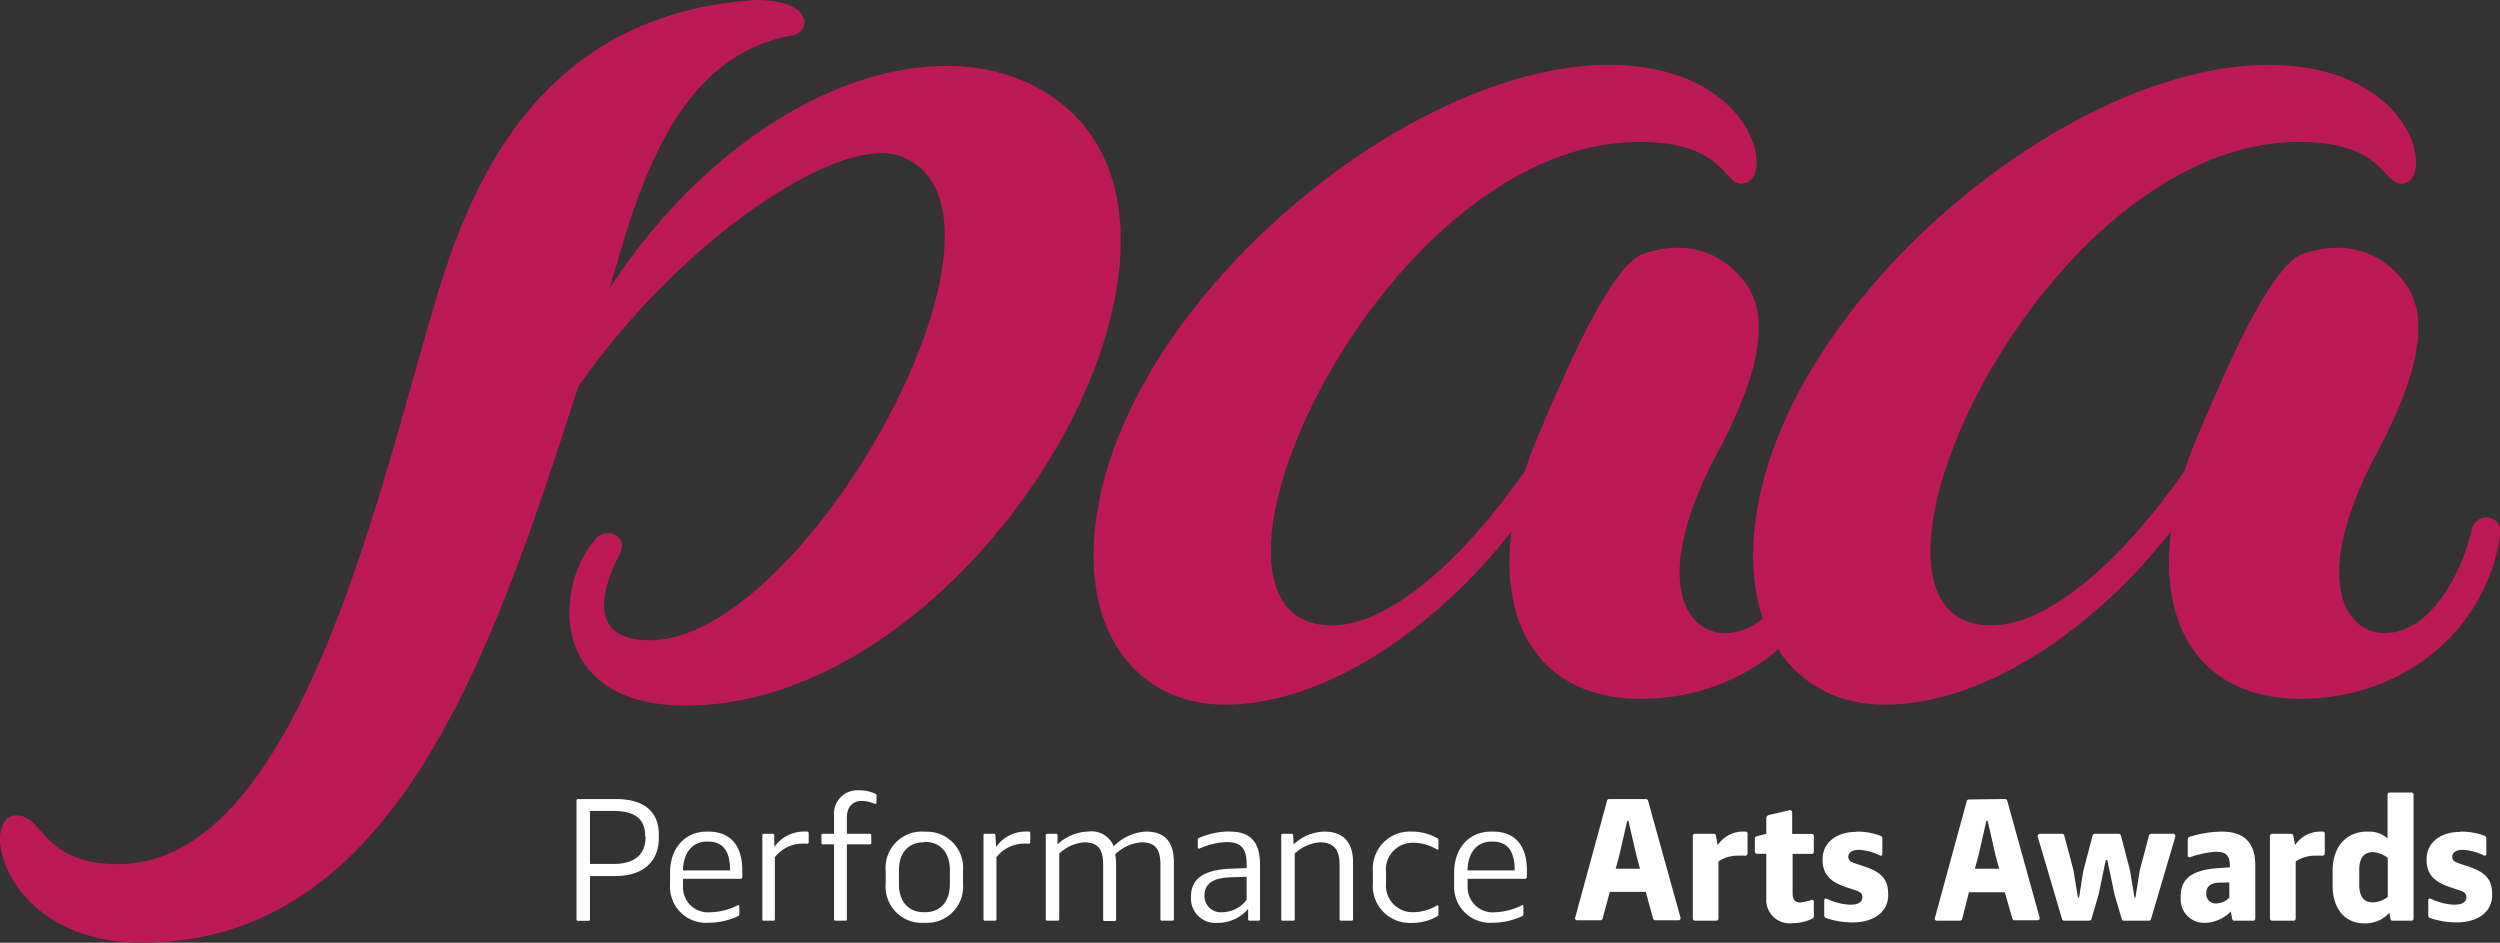 <svg id="Layer_1" data-name="Layer 1" xmlns="http://www.w3.org/2000/svg" viewBox="0 0 235.69 88.88"><rect x="0" y="0" width="235.69" height="88.88" fill="#333333" stroke="none"/><defs><style>.cls-1{fill:#be1957;}.cls-2{fill:#fff;}</style></defs><path class="cls-1" d="M172.43,48.79A1.45,1.45,0,0,0,170.82,50c-.82,3.74-3.73,9.69-8.22,9.69-3.7,0-7.14-5.19-.46-17.43,3.85-7.35,4.66-12.41,2.49-15.47-1.69-2.38-4.86-4.47-9.68-2.87-3,1-7.19,10.68-9.87,17-.51,1.18-.94,2.33-1.3,3.46-5.43,7.82-12.53,14.58-18.21,14.58-16.18,0,4.36-45.58,29-45.58,7.88,0,7.93,3.94,9.59,3.94,3.37,0,1.46-11.2-12.51-11.2-20.08,0-48.55,24.78-48.55,46.31,0,8.52,5,14,12.4,14,10.21,0,20.85-8.35,27-16.36-1.22,9.49,3.3,15.81,12.18,15.81,9.94,0,17.65-6.72,18.84-15.49a1.3,1.3,0,0,0-1-1.57"/><path class="cls-1" d="M234.62,48.79A1.45,1.45,0,0,0,233,50c-.82,3.74-3.73,9.69-8.22,9.69-3.7,0-7.14-5.19-.46-17.43,3.85-7.35,4.66-12.41,2.49-15.47-1.69-2.38-4.86-4.47-9.68-2.87-3,1-7.19,10.68-9.87,17-.51,1.18-.94,2.33-1.3,3.46-5.43,7.82-12.53,14.58-18.21,14.58-16.18,0,4.36-45.58,29-45.58,7.88,0,7.93,3.94,9.59,3.94,3.37,0,1.46-11.2-12.51-11.2-20.08,0-48.55,24.78-48.55,46.31,0,8.52,5,14,12.4,14,10.22,0,20.85-8.35,27-16.36-1.22,9.49,3.3,15.81,12.18,15.81,9.94,0,17.64-6.72,18.84-15.49a1.29,1.29,0,0,0-1-1.57"/><path class="cls-1" d="M98.42,8.62C87.3,2,69.17,9.34,57.47,27.17c2.4-8,5.67-21.84,17.2-23.82C76.51,3,76.75,0,71.22,0,53,1.22,45.66,14,41.77,26.09,36.38,42.88,28.92,81.47,11.13,81.47c-7.18,0-7-4.6-9.57-4.6-3.66,0-1.33,12,11.81,12,23.72,0,32.93-26.79,41.13-52.4,9.75-14,24.66-23.82,30.34-21.76,13.61,4.93-8.68,45.5-23.48,45.65-7.29.08-3.45-7.06-3-8s.37-1.44-.31-1.91A1.58,1.58,0,0,0,56,51c-3.78,4.54-4.23,15.52,8.68,15.52,27.87,0,54.13-45.75,33.71-57.91"/><path class="cls-2" d="M60.82,78.79c0-1.46-.81-2.34-3-2.34H55.62v5h2.24c2.14,0,3-1.06,3-2.52Zm-2.77-3.46c2.68,0,4.06,1.2,4.06,3.35V79c0,2.17-1.41,3.59-4.12,3.59H55.62v4.08a.12.12,0,0,1-.13.14h-1a.13.13,0,0,1-.14-.14V75.47a.13.13,0,0,1,.14-.14Z"/><path class="cls-2" d="M66.63,79.34c-1.31,0-2.21,1-2.24,2.72h4.44c0-1.85-.68-2.72-2.08-2.72Zm.16-.94c2,0,3.19,1.24,3.19,3.65v.61a.18.18,0,0,1-.18.19H64.39v.72A2.36,2.36,0,0,0,67,86h.07a6,6,0,0,0,2.49-.66.1.1,0,0,1,.14.09v.73a.21.21,0,0,1-.13.22,6.7,6.7,0,0,1-2.63.61h-.13a3.38,3.38,0,0,1-3.64-3.56V82.29c0-2.45,1.51-3.89,3.46-3.89Z"/><path class="cls-2" d="M75.66,78.4a2.9,2.9,0,0,1,.45,0,.15.15,0,0,1,.13.17v.84c0,.1-.08.15-.2.13a4,4,0,0,0-.53,0h-.07a3.32,3.32,0,0,0-2.39,1.28v5.84a.13.13,0,0,1-.14.14H72a.12.12,0,0,1-.13-.14V78.74a.12.12,0,0,1,.13-.13h.85a.14.14,0,0,1,.14.11L73,79.85A3.42,3.42,0,0,1,75.6,78.4Z"/><path class="cls-2" d="M82.51,74.82a.19.19,0,0,1,.12.19v.65a.12.12,0,0,1-.16.12,3.22,3.22,0,0,0-1.18-.27h-.08c-.7,0-1.37.44-1.37,1.58v1.52H82a.12.12,0,0,1,.14.13v.72a.13.13,0,0,1-.14.14H79.84v7.07a.12.12,0,0,1-.13.13h-.95a.12.12,0,0,1-.13-.13V79.6H77.57a.13.13,0,0,1-.13-.14v-.72a.12.12,0,0,1,.13-.13h1.06v-1.7A2.2,2.2,0,0,1,81,74.51h.12A3.69,3.69,0,0,1,82.51,74.82Z"/><path class="cls-2" d="M87.08,79.41c-1.36,0-2.33.91-2.33,2.63v1.33c0,1.72,1,2.63,2.33,2.63h.13c1.36,0,2.34-.91,2.34-2.63V82c0-1.72-1-2.63-2.34-2.63Zm.16-1a3.41,3.41,0,0,1,3.55,3.7v1.21A3.41,3.41,0,0,1,87.24,87h-.18a3.41,3.41,0,0,1-3.56-3.7V82.1a3.41,3.41,0,0,1,3.56-3.7Z"/><path class="cls-2" d="M96.55,78.4a2.81,2.81,0,0,1,.45,0c.1,0,.13.08.13.17v.84c0,.1-.08.15-.2.13a3.89,3.89,0,0,0-.53,0h-.07a3.32,3.32,0,0,0-2.39,1.28v5.84a.13.13,0,0,1-.14.14h-.94a.13.13,0,0,1-.14-.14V78.74a.12.12,0,0,1,.14-.13h.85a.12.12,0,0,1,.13.11l.07,1.13a3.4,3.4,0,0,1,2.58-1.45Z"/><path class="cls-2" d="M108.08,78.4c1.8,0,2.59,1.06,2.59,2.9v5.37a.12.12,0,0,1-.13.13h-1a.13.13,0,0,1-.14-.13V81.51c0-1.34-.4-2.1-1.77-2.1h-.05a4,4,0,0,0-2.44,1.13,5.08,5.08,0,0,1,.08,1v5.16a.13.13,0,0,1-.14.13h-.95a.12.12,0,0,1-.13-.13V81.51c0-1.34-.4-2.1-1.78-2.1h0a3.87,3.87,0,0,0-2.36,1.06v6.2a.13.13,0,0,1-.14.13h-1a.12.12,0,0,1-.13-.13V78.74a.12.12,0,0,1,.13-.13h.85a.12.12,0,0,1,.13.11l0,.88a4.46,4.46,0,0,1,2.75-1.2h.12A2.25,2.25,0,0,1,105,79.79a4.57,4.57,0,0,1,3-1.39Z"/><path class="cls-2" d="M116,82.71c-1.69.05-2.45.64-2.45,1.74v.07A1.54,1.54,0,0,0,115.26,86h.07a2.94,2.94,0,0,0,2.2-1.17V82.66Zm-.07-4.31c1.87,0,2.85.89,2.86,3.08v5.18a.13.13,0,0,1-.14.14h-.85a.12.12,0,0,1-.13-.11l0-1A3.76,3.76,0,0,1,114.92,87h-.09a2.3,2.3,0,0,1-2.55-2.34v-.1c0-1.73,1.19-2.54,3.69-2.66l1.56-.06v-.34c0-1.44-.46-2.11-1.88-2.11h-.06a6.76,6.76,0,0,0-2.53.62c-.07,0-.14,0-.14-.09v-.72a.2.2,0,0,1,.13-.21,7.42,7.42,0,0,1,2.75-.6Z"/><path class="cls-2" d="M124.87,78.4c1.81,0,2.69,1.06,2.69,2.9v5.36a.13.13,0,0,1-.14.14h-1a.12.12,0,0,1-.13-.14V81.51c0-1.34-.49-2.1-1.87-2.1h0a3.89,3.89,0,0,0-2.36,1.06v6.19a.13.13,0,0,1-.14.14h-1a.12.12,0,0,1-.13-.14V78.74a.12.12,0,0,1,.13-.13h.86a.12.12,0,0,1,.13.11l.05.88a4.44,4.44,0,0,1,2.75-1.2Z"/><path class="cls-2" d="M133.25,78.4a4.9,4.9,0,0,1,2.23.61.21.21,0,0,1,.13.22V80a.09.09,0,0,1-.13.09,4.45,4.45,0,0,0-2.1-.64h-.13a2.52,2.52,0,0,0-2.58,2.77v1A2.52,2.52,0,0,0,133.25,86h.13a4.45,4.45,0,0,0,2.1-.64.09.09,0,0,1,.13.09v.73a.21.21,0,0,1-.13.22,4.9,4.9,0,0,1-2.23.61h-.18a3.49,3.49,0,0,1-3.64-3.77V82.17a3.49,3.49,0,0,1,3.64-3.77Z"/><path class="cls-2" d="M140.6,79.34c-1.32,0-2.22,1-2.25,2.72h4.45c0-1.85-.69-2.72-2.09-2.72Zm.16-.94c2,0,3.19,1.24,3.19,3.65v.61a.18.18,0,0,1-.19.19h-5.4v.72A2.37,2.37,0,0,0,141,86H141a6.13,6.13,0,0,0,2.49-.66.09.09,0,0,1,.13.09v.73a.21.21,0,0,1-.13.22,6.66,6.66,0,0,1-2.63.61h-.12a3.39,3.39,0,0,1-3.65-3.56V82.29c0-2.45,1.51-3.89,3.47-3.89Z"/><path class="cls-2" d="M152.65,80.68l-.33,1.22h2.29l-.33-1.22-.76-3.3h-.11Zm2.5-5.35c.14,0,.21.09.24.22l3.05,11a.19.19,0,0,1-.21.21h-2.16c-.14,0-.2-.09-.24-.22l-.67-2.46h-3.39l-.67,2.46c0,.13-.1.22-.24.22H148.7c-.13,0-.24-.09-.21-.21l3-11c0-.13.1-.22.23-.22Z"/><path class="cls-2" d="M164.23,78.4a1.9,1.9,0,0,1,.37,0,.18.18,0,0,1,.15.2v1.84c0,.16-.11.24-.27.23a5.46,5.46,0,0,0-.62,0h-.11a3.23,3.23,0,0,0-1.74.54v5.38a.2.2,0,0,1-.21.21h-2a.2.2,0,0,1-.21-.21V78.82a.19.19,0,0,1,.21-.21h1.76a.21.21,0,0,1,.21.16l.17.9a2.89,2.89,0,0,1,2.23-1.27Z"/><path class="cls-2" d="M168.67,76.39a.22.22,0,0,1,.29.23v2h1.83a.19.19,0,0,1,.21.21v1.45a.2.2,0,0,1-.21.22H169v3.74c0,.59.26.84.69.84h.08a4.88,4.88,0,0,0,1.05-.25A.16.16,0,0,1,171,85v1.37a.25.25,0,0,1-.15.24,4.37,4.37,0,0,1-1.68.42H169a2.2,2.2,0,0,1-2.48-2.33V80.49h-.87a.2.2,0,0,1-.21-.22V79.05c0-.13.09-.18.21-.22l.87-.22V77.16a.32.32,0,0,1,.26-.33Z"/><path class="cls-2" d="M175.06,78.4a6.28,6.28,0,0,1,2.22.39.26.26,0,0,1,.18.29V80.5a.15.15,0,0,1-.21.16,5,5,0,0,0-2-.54h0c-.59,0-1,.22-1,.65v0c0,.45.4.54.85.7l.56.18c1.41.48,2.35,1,2.35,2.64v.11c0,1.67-1.51,2.56-3.31,2.56h-.11a7.77,7.77,0,0,1-2.43-.41.28.28,0,0,1-.18-.3V84.88a.16.16,0,0,1,.22-.16,5.74,5.74,0,0,0,2.18.57h.09c.71,0,1.11-.25,1.11-.7v0c0-.45-.36-.57-.84-.72l-.55-.18c-1.11-.37-2.36-.91-2.36-2.58V81c0-1.75,1.58-2.57,3.09-2.57Z"/><path class="cls-2" d="M186.52,80.68l-.34,1.22h2.3l-.34-1.22-.75-3.3h-.12Zm2.5-5.35c.14,0,.2.09.23.22l3.05,11c0,.12-.08.21-.21.21h-2.16c-.14,0-.2-.09-.23-.22L189,84.12h-3.38L185,86.58c0,.13-.1.22-.23.22h-2.16c-.13,0-.24-.09-.21-.21l3-11c0-.13.09-.22.23-.22Z"/><path class="cls-2" d="M204.85,78.61a.22.22,0,0,1,.22.31l-2.28,7.72a.21.21,0,0,1-.2.16h-2.36a.21.21,0,0,1-.2-.16l-.67-2.27-.69-3.28h-.15l-.68,3.28-.67,2.27a.23.23,0,0,1-.21.16H194.6a.21.21,0,0,1-.2-.16l-2.28-7.72a.22.22,0,0,1,.22-.31h2.06a.21.21,0,0,1,.21.16l.87,3.28.42,2.58H196l.42-2.58.86-3.28a.21.21,0,0,1,.21-.16h2.25a.21.21,0,0,1,.21.16l.86,3.28.42,2.58h.09l.41-2.58.87-3.28a.21.21,0,0,1,.21-.16Z"/><path class="cls-2" d="M209.36,83.21c-1,0-1.36.39-1.36,1v.06a.87.87,0,0,0,.94.9H209a1.74,1.74,0,0,0,1.17-.54V83.19Zm.06-4.81c1.73,0,3.17.65,3.2,3.11v5.08a.2.2,0,0,1-.22.21h-1.76a.2.2,0,0,1-.2-.16l-.13-.71A3.52,3.52,0,0,1,208,87h-.08a2.2,2.2,0,0,1-2.33-2.32v-.18c0-1.61,1-2.48,3.48-2.65l1.15-.08V81.6c0-1-.41-1.3-1.34-1.3h0a9.66,9.66,0,0,0-2.41.51.16.16,0,0,1-.22-.16V79.19c0-.16.06-.27.18-.3a10.75,10.75,0,0,1,3-.49Z"/><path class="cls-2" d="M218.65,78.4a1.9,1.9,0,0,1,.37,0,.18.18,0,0,1,.15.2v1.84a.22.22,0,0,1-.26.23,5.78,5.78,0,0,0-.63,0h-.11a3.26,3.26,0,0,0-1.74.54v5.38a.2.2,0,0,1-.21.21h-2a.21.21,0,0,1-.22-.21V78.82a.2.2,0,0,1,.22-.21H216a.2.2,0,0,1,.2.16l.17.9a2.89,2.89,0,0,1,2.23-1.27Z"/><path class="cls-2" d="M223.68,80.34c-.82,0-1.26.56-1.26,1.65v1.43c0,1.09.44,1.65,1.26,1.65h.07a2.35,2.35,0,0,0,1.36-.52V80.89a2.43,2.43,0,0,0-1.36-.55Zm3.65-5.62a.2.2,0,0,1,.21.22V86.59a.2.2,0,0,1-.21.21h-1.77a.2.2,0,0,1-.2-.16l-.1-.59a3,3,0,0,1-2.19,1h-.16c-2,0-3-1.57-3-3.52V82.1c0-2.39,1.4-3.7,3.24-3.7h.15a2.61,2.61,0,0,1,1.79.64v-4.1a.2.2,0,0,1,.21-.22Z"/><path class="cls-2" d="M232,78.4a6.39,6.39,0,0,1,2.23.39.27.27,0,0,1,.17.29V80.5a.15.15,0,0,1-.21.16,5,5,0,0,0-2-.54h0c-.58,0-1,.22-1,.65v0c0,.45.4.54.85.7l.56.18c1.41.48,2.35,1,2.35,2.64v.11c0,1.67-1.51,2.56-3.31,2.56h-.11a7.77,7.77,0,0,1-2.43-.41.28.28,0,0,1-.17-.3V84.88a.15.15,0,0,1,.21-.16,5.74,5.74,0,0,0,2.18.57h.1c.7,0,1.1-.25,1.1-.7v0c0-.45-.36-.57-.84-.72l-.55-.18c-1.11-.37-2.36-.91-2.36-2.58V81c0-1.75,1.58-2.57,3.09-2.57Z"/></svg>
